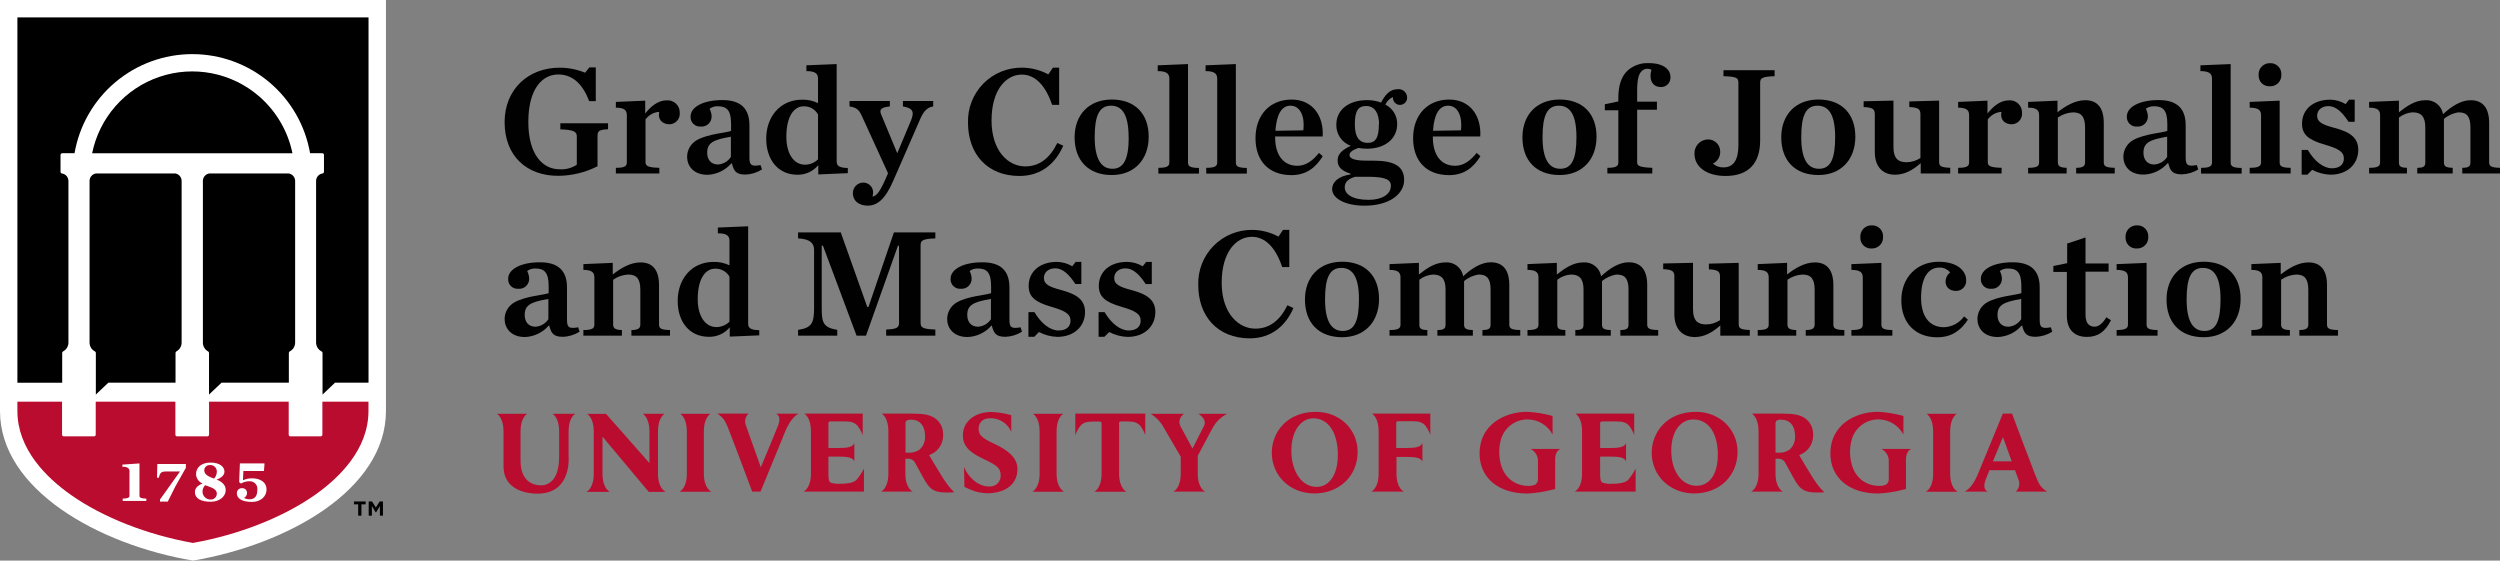 <?xml version="1.0" encoding="UTF-8"?> <svg xmlns="http://www.w3.org/2000/svg" width="165" height="37" viewBox="0 0 165 37" fill="none"><rect x="0" y="0" width="165" height="37" fill="#808080" stroke="none"/><g clip-path="url(#clip0_3101_7034)"><path d="M25.473 0V27.124C25.473 32.299 19.002 35.938 12.736 37C6.471 35.938 0 32.297 0 27.124V0H25.473Z" fill="white"></path><path d="M17.114 6.369C16.225 5.595 15.148 5.068 13.991 4.84C12.834 4.613 11.638 4.692 10.521 5.071C9.405 5.45 8.407 6.116 7.628 7.001C6.849 7.886 6.316 8.96 6.081 10.115H19.302C19.003 8.661 18.234 7.344 17.114 6.369Z" fill="black"></path><path d="M11.575 11.449H6.331C6.219 11.467 6.116 11.523 6.04 11.607C5.964 11.691 5.918 11.798 5.911 11.911V22.611C5.911 22.731 5.944 22.849 6.007 22.952C6.069 23.055 6.159 23.138 6.266 23.193C6.284 23.203 6.299 23.217 6.31 23.235C6.32 23.252 6.326 23.273 6.326 23.293V26.04L7.152 25.256H11.585V23.291C11.585 23.27 11.591 23.25 11.601 23.232C11.612 23.215 11.627 23.2 11.645 23.191C11.749 23.134 11.836 23.05 11.896 22.948C11.957 22.846 11.988 22.73 11.987 22.611V11.934C11.985 11.818 11.943 11.706 11.868 11.617C11.793 11.529 11.689 11.47 11.575 11.449Z" fill="black"></path><path d="M19.055 11.449H13.81C13.698 11.467 13.596 11.523 13.519 11.607C13.443 11.691 13.398 11.798 13.391 11.911V22.611C13.39 22.73 13.421 22.848 13.482 22.95C13.543 23.053 13.63 23.137 13.735 23.193C13.753 23.203 13.769 23.217 13.779 23.235C13.79 23.252 13.795 23.273 13.795 23.293V26.04L14.622 25.256H19.064V23.291C19.064 23.27 19.07 23.25 19.081 23.232C19.091 23.215 19.106 23.2 19.125 23.191C19.231 23.136 19.32 23.053 19.383 22.951C19.445 22.848 19.479 22.731 19.479 22.611V11.934C19.477 11.816 19.433 11.703 19.355 11.614C19.278 11.525 19.171 11.467 19.055 11.449Z" fill="black"></path><path d="M4.68 32.664C6.782 34.143 9.707 35.294 12.733 35.834C15.758 35.294 18.685 34.143 20.787 32.664C22.398 31.53 24.319 29.649 24.319 27.124V26.51H21.277V28.688C21.277 28.718 21.265 28.746 21.244 28.767C21.223 28.788 21.194 28.8 21.164 28.8H19.167C19.152 28.8 19.137 28.797 19.123 28.792C19.11 28.786 19.098 28.778 19.087 28.767C19.077 28.757 19.068 28.745 19.063 28.731C19.057 28.717 19.054 28.703 19.054 28.688V26.51H13.797V28.688C13.797 28.718 13.786 28.746 13.764 28.767C13.743 28.788 13.715 28.8 13.685 28.8H11.687C11.657 28.8 11.629 28.788 11.608 28.767C11.587 28.746 11.575 28.718 11.575 28.688V26.51H6.318V28.688C6.318 28.718 6.306 28.746 6.285 28.767C6.264 28.788 6.235 28.8 6.205 28.8H4.208C4.178 28.8 4.149 28.788 4.128 28.767C4.107 28.746 4.095 28.718 4.095 28.688V26.51H1.148V27.124C1.148 29.649 3.069 31.53 4.68 32.664Z" fill="#BA0C2F"></path><path d="M4.105 23.291C4.105 23.27 4.111 23.25 4.121 23.232C4.132 23.215 4.147 23.2 4.165 23.191C4.272 23.135 4.361 23.052 4.423 22.949C4.485 22.846 4.518 22.729 4.517 22.609V11.934C4.515 11.817 4.471 11.705 4.395 11.617C4.318 11.529 4.213 11.47 4.098 11.452C4.07 11.449 4.044 11.436 4.025 11.415C4.006 11.395 3.995 11.367 3.995 11.339V10.225C3.995 10.195 4.007 10.167 4.028 10.146C4.049 10.125 4.078 10.113 4.108 10.113H4.919C5.237 8.282 6.191 6.621 7.613 5.425C9.035 4.228 10.834 3.572 12.692 3.572C14.551 3.572 16.349 4.228 17.771 5.425C19.194 6.621 20.148 8.282 20.465 10.113H21.269C21.299 10.113 21.328 10.125 21.349 10.146C21.37 10.167 21.382 10.195 21.382 10.225V11.339C21.381 11.366 21.371 11.392 21.353 11.412C21.335 11.432 21.311 11.446 21.284 11.449C21.172 11.467 21.069 11.522 20.992 11.606C20.915 11.69 20.869 11.798 20.862 11.911V22.611C20.863 22.732 20.898 22.851 20.962 22.954C21.026 23.056 21.118 23.139 21.227 23.193C21.245 23.203 21.26 23.217 21.271 23.235C21.281 23.252 21.287 23.272 21.287 23.293V26.04L22.113 25.256H24.323V1.149H1.148V25.261H4.105V23.291Z" fill="black"></path><path d="M9.205 32.719V30.586L8.079 30.664V30.811H8.107C8.235 30.795 8.366 30.828 8.471 30.903C8.501 30.937 8.523 30.977 8.536 31.02C8.549 31.063 8.552 31.109 8.546 31.153V32.719C8.546 32.864 8.401 32.897 8.099 32.909V33.061H9.657V32.909C9.35 32.899 9.205 32.867 9.205 32.719Z" fill="white"></path><path d="M10.489 31.498C10.561 31.201 10.639 31.116 10.988 31.116H11.882L11.865 31.138L10.559 32.969V33.106H11.073L11.572 32.107L12.269 30.873V30.623H10.384L10.361 31.528H10.489V31.498Z" fill="white"></path><path d="M14.282 31.657L14.314 31.645C14.639 31.523 14.814 31.345 14.814 31.12C14.814 30.836 14.527 30.529 13.9 30.529C13.315 30.529 12.938 30.831 12.938 31.3C12.944 31.429 12.986 31.554 13.059 31.661C13.131 31.768 13.232 31.852 13.35 31.905L13.375 31.92H13.348C13.026 32.047 12.863 32.237 12.863 32.484C12.863 32.886 13.245 33.116 13.91 33.116C14.472 33.116 14.896 32.784 14.896 32.342C14.896 32.047 14.709 31.825 14.327 31.663L14.282 31.657ZM13.835 30.696C13.895 30.688 13.956 30.694 14.013 30.712C14.071 30.73 14.124 30.76 14.169 30.8C14.215 30.84 14.251 30.89 14.275 30.945C14.3 31 14.312 31.06 14.312 31.12C14.313 31.207 14.297 31.293 14.265 31.373C14.233 31.453 14.185 31.526 14.124 31.588C13.8 31.468 13.48 31.338 13.48 31.036C13.481 30.99 13.491 30.945 13.509 30.903C13.528 30.861 13.554 30.824 13.587 30.792C13.62 30.761 13.659 30.736 13.701 30.719C13.744 30.703 13.789 30.695 13.835 30.696ZM13.895 32.969C13.756 32.97 13.623 32.916 13.523 32.82C13.424 32.723 13.367 32.59 13.365 32.452C13.364 32.372 13.379 32.293 13.409 32.219C13.439 32.146 13.484 32.079 13.54 32.022C13.583 32.041 13.627 32.057 13.672 32.07C14.142 32.224 14.309 32.359 14.309 32.582C14.309 32.635 14.299 32.688 14.277 32.736C14.256 32.785 14.225 32.829 14.186 32.866C14.147 32.902 14.101 32.93 14.051 32.948C14.001 32.965 13.948 32.972 13.895 32.969Z" fill="white"></path><path d="M16.642 31.57C16.441 31.565 16.242 31.605 16.058 31.688H16.036V31.665L16.063 31.086H17.422L17.459 30.586H15.833L15.784 31.817L15.906 31.915C16.07 31.815 16.258 31.762 16.45 31.763C16.526 31.757 16.602 31.768 16.672 31.796C16.743 31.823 16.806 31.867 16.857 31.923C16.909 31.979 16.947 32.045 16.968 32.118C16.99 32.191 16.994 32.267 16.982 32.342C16.982 32.749 16.807 32.954 16.465 32.954C16.344 32.953 16.225 32.923 16.118 32.867L16.101 32.852H16.121C16.175 32.822 16.22 32.778 16.252 32.725C16.284 32.672 16.302 32.611 16.303 32.549C16.306 32.506 16.3 32.463 16.285 32.422C16.271 32.381 16.247 32.344 16.217 32.313C16.187 32.282 16.151 32.257 16.11 32.241C16.07 32.225 16.027 32.218 15.983 32.22C15.937 32.216 15.891 32.222 15.847 32.238C15.804 32.254 15.764 32.278 15.731 32.31C15.698 32.343 15.671 32.381 15.654 32.424C15.637 32.467 15.629 32.513 15.631 32.559C15.631 32.914 15.996 33.126 16.61 33.126C17.284 33.126 17.591 32.704 17.591 32.312C17.584 31.763 17.097 31.57 16.642 31.57Z" fill="white"></path><path d="M23.64 33.286H23.36V33.096H24.134V33.286H23.855V34.035H23.64V33.286ZM24.332 33.096H24.557L24.806 33.493L25.056 33.096H25.276V34.035H25.073V33.401L24.824 33.813H24.794L24.544 33.401V34.035H24.334V33.096H24.332Z" fill="black"></path><path d="M33.304 8.062C33.304 5.897 34.867 4.468 36.93 4.468C37.509 4.467 38.083 4.579 38.618 4.8L38.898 4.448H39.322V6.676H38.888C38.463 5.567 37.811 4.915 36.847 4.915C35.801 4.915 34.87 5.847 34.87 8.045C34.87 10.243 35.843 11.172 36.93 11.172C37.332 11.199 37.732 11.094 38.069 10.872V8.991C38.069 8.669 37.819 8.567 36.982 8.537V8.135H40.131V8.529C39.562 8.559 39.437 8.632 39.437 8.974V10.972C38.635 11.382 37.748 11.598 36.847 11.604C34.805 11.614 33.304 10.33 33.304 8.062Z" fill="#000100"></path><path d="M40.647 11.077C41.236 11.077 41.371 10.962 41.371 10.715V7.605C41.371 7.296 41.236 7.106 40.647 7.106V6.726L42.584 6.644V7.493C42.947 7.026 43.434 6.624 43.983 6.624C44.097 6.612 44.212 6.625 44.321 6.662C44.43 6.699 44.529 6.759 44.613 6.837C44.696 6.916 44.762 7.012 44.805 7.118C44.849 7.224 44.869 7.338 44.864 7.453C44.872 7.547 44.86 7.642 44.83 7.731C44.8 7.82 44.752 7.902 44.688 7.973C44.625 8.043 44.549 8.099 44.463 8.139C44.377 8.178 44.285 8.2 44.19 8.202C43.766 8.202 43.486 7.952 43.486 7.58C43.488 7.514 43.495 7.448 43.506 7.383C43.328 7.395 43.155 7.445 42.999 7.532C42.843 7.618 42.709 7.738 42.604 7.882V10.712C42.604 10.962 42.782 11.055 43.516 11.075V11.447H40.647V11.077Z" fill="#000100"></path><path d="M45.349 10.35C45.349 10.124 45.41 9.902 45.525 9.707C45.64 9.512 45.805 9.351 46.003 9.241C46.752 8.827 47.951 8.764 48.251 8.639V8.175C48.251 7.283 47.971 7.013 47.381 7.013C47.185 7.004 46.991 7.062 46.832 7.178C46.913 7.333 46.959 7.503 46.967 7.678C46.969 7.77 46.952 7.863 46.917 7.948C46.881 8.034 46.828 8.111 46.76 8.175C46.693 8.238 46.613 8.287 46.526 8.317C46.438 8.348 46.345 8.36 46.253 8.352C46.163 8.36 46.073 8.348 45.989 8.318C45.904 8.288 45.827 8.239 45.763 8.176C45.699 8.113 45.649 8.037 45.617 7.954C45.586 7.87 45.572 7.78 45.578 7.69C45.578 7.068 46.398 6.604 47.671 6.604C48.892 6.604 49.462 7.163 49.462 8.272V10.395C49.462 10.895 49.577 11.007 50.198 10.895L50.291 11.184C49.962 11.392 49.585 11.508 49.197 11.522C48.565 11.522 48.43 11.272 48.306 10.787H48.263C48.068 11.011 47.83 11.192 47.563 11.321C47.296 11.45 47.006 11.523 46.71 11.537C45.753 11.542 45.349 10.932 45.349 10.35ZM48.238 10.35V9.024C47.037 9.221 46.675 9.449 46.675 10.081C46.675 10.535 46.924 10.857 47.389 10.857C47.559 10.845 47.724 10.794 47.872 10.708C48.019 10.622 48.144 10.503 48.238 10.36V10.35Z" fill="#000100"></path><path d="M50.57 9.149C50.57 7.75 51.452 6.579 52.943 6.579C53.305 6.569 53.664 6.647 53.989 6.806V5.193C53.989 4.883 53.844 4.693 53.222 4.693V4.311L55.22 4.229V10.652C55.22 10.932 55.365 11.077 55.955 11.087V11.429L54.007 11.512V10.9C53.839 11.102 53.628 11.264 53.389 11.373C53.151 11.482 52.891 11.537 52.628 11.532C51.334 11.532 50.57 10.518 50.57 9.149ZM53.989 10.515V7.555C53.897 7.388 53.76 7.249 53.594 7.154C53.428 7.059 53.239 7.011 53.048 7.016C52.396 7.016 51.899 7.678 51.899 9.036C51.899 10.123 52.376 10.87 53.133 10.87C53.452 10.868 53.759 10.742 53.987 10.518L53.989 10.515Z" fill="#000100"></path><path d="M56.889 7.668C56.691 7.233 56.536 7.098 56.069 7.026V6.664H58.731V7.026C58.142 7.078 58.027 7.243 58.152 7.543L59.218 10.113L60.11 7.99C60.36 7.401 60.275 7.131 59.593 7.026V6.664H61.591V7.026C61.269 7.068 60.989 7.276 60.762 7.793L58.971 11.894C58.412 13.2 57.872 13.572 57.263 13.572C56.654 13.572 56.289 13.22 56.289 12.765C56.286 12.673 56.301 12.581 56.334 12.495C56.367 12.409 56.416 12.33 56.48 12.264C56.544 12.197 56.62 12.144 56.705 12.107C56.79 12.071 56.881 12.052 56.973 12.051C57.061 12.05 57.148 12.068 57.229 12.101C57.31 12.135 57.383 12.185 57.444 12.248C57.505 12.312 57.553 12.386 57.584 12.468C57.615 12.55 57.629 12.638 57.625 12.726C57.623 12.81 57.609 12.895 57.583 12.975C57.872 12.933 58.1 12.633 58.567 11.537L58.609 11.432L56.889 7.668Z" fill="#000100"></path><path d="M63.888 8.102C63.873 7.625 63.956 7.15 64.13 6.705C64.304 6.261 64.566 5.856 64.901 5.516C65.237 5.176 65.637 4.908 66.079 4.727C66.521 4.547 66.995 4.458 67.472 4.466C68.072 4.472 68.662 4.625 69.19 4.91L69.49 4.466H69.904V6.921H69.438C69.023 5.672 68.339 4.923 67.44 4.923C66.383 4.923 65.442 5.949 65.442 7.948C65.442 9.998 66.571 10.982 67.659 10.982C68.623 10.982 69.295 10.423 69.782 9.439L70.174 9.616C69.697 10.725 68.766 11.614 67.285 11.614C65.142 11.614 63.888 10.143 63.888 8.102Z" fill="#000100"></path><path d="M70.924 9.066C70.924 7.568 71.878 6.569 73.379 6.569C74.922 6.569 75.814 7.523 75.814 9.024C75.814 10.525 74.872 11.552 73.379 11.552C71.823 11.552 70.924 10.58 70.924 9.066ZM74.487 9.046C74.487 7.618 74.093 6.976 73.326 6.976C72.56 6.976 72.25 7.618 72.25 9.046C72.25 10.475 72.672 11.139 73.421 11.139C74.17 11.139 74.495 10.49 74.495 9.046H74.487Z" fill="#000100"></path><path d="M76.453 11.077C77.042 11.077 77.177 10.962 77.177 10.715V5.193C77.177 4.883 77.022 4.693 76.41 4.693V4.311L78.408 4.229V10.722C78.408 10.972 78.533 11.075 79.132 11.085V11.457H76.453V11.077Z" fill="#000100"></path><path d="M79.612 11.077C80.201 11.077 80.336 10.962 80.336 10.715V5.193C80.336 4.883 80.181 4.693 79.569 4.693V4.311L81.567 4.229V10.722C81.567 10.972 81.692 11.075 82.291 11.085V11.457H79.612V11.077Z" fill="#000100"></path><path d="M82.863 9.119C82.863 7.585 83.817 6.571 85.246 6.571C86.674 6.571 87.378 7.71 87.296 9.006H84.159V9.066C84.159 10.175 84.659 10.942 85.63 10.942C86.18 10.942 86.644 10.61 87.049 10.093L87.299 10.31C86.864 11.015 86.262 11.559 85.228 11.559C83.715 11.552 82.863 10.6 82.863 9.119ZM84.179 8.632L86.022 8.602C86.127 7.71 85.835 6.976 85.173 6.976C84.604 6.973 84.252 7.523 84.179 8.632Z" fill="#000100"></path><path d="M91.152 6.766C91.402 6.299 91.702 5.887 92.239 5.887C92.317 5.877 92.397 5.883 92.473 5.906C92.549 5.929 92.619 5.968 92.678 6.02C92.738 6.072 92.786 6.136 92.819 6.207C92.852 6.279 92.87 6.357 92.871 6.437C92.873 6.5 92.862 6.564 92.839 6.623C92.816 6.682 92.781 6.736 92.736 6.782C92.691 6.827 92.638 6.863 92.579 6.888C92.52 6.912 92.457 6.924 92.394 6.924C92.329 6.923 92.264 6.909 92.205 6.882C92.146 6.855 92.093 6.815 92.05 6.767C92.007 6.718 91.975 6.661 91.955 6.599C91.936 6.537 91.929 6.471 91.937 6.407C91.711 6.501 91.532 6.681 91.437 6.906C91.675 7.025 91.874 7.209 92.011 7.436C92.148 7.663 92.219 7.924 92.214 8.19C92.214 9.189 91.375 9.816 90.216 9.816C90.025 9.814 89.835 9.797 89.647 9.763C89.262 9.908 89.067 10.043 89.067 10.23C89.067 10.418 89.274 10.603 90.186 10.603H90.653C92.041 10.603 92.673 10.985 92.673 11.886C92.673 12.788 91.719 13.575 90.064 13.575C88.78 13.575 87.921 13.098 87.921 12.476C87.921 12.021 88.335 11.627 89.132 11.512V11.459C88.49 11.262 88.283 10.982 88.283 10.578C88.283 10.173 88.573 9.893 89.152 9.623C88.866 9.521 88.619 9.331 88.448 9.079C88.276 8.828 88.189 8.529 88.198 8.225C88.198 7.226 89.047 6.609 90.218 6.609C90.537 6.606 90.853 6.659 91.152 6.766ZM91.804 12.289C91.804 11.894 91.534 11.667 90.306 11.667H89.447C89.012 11.791 88.752 11.999 88.752 12.361C88.752 12.816 89.252 13.19 90.338 13.19C91.212 13.19 91.794 12.816 91.794 12.289H91.804ZM91.018 8.207C91.018 7.441 90.708 6.996 90.168 6.996C89.629 6.996 89.419 7.338 89.419 8.207C89.419 9.077 89.741 9.429 90.268 9.429C90.795 9.429 91.005 9.087 91.005 8.207H91.018Z" fill="#000100"></path><path d="M93.265 9.119C93.265 7.585 94.219 6.571 95.647 6.571C97.076 6.571 97.78 7.71 97.697 9.006H94.568V9.066C94.568 10.175 95.068 10.942 96.039 10.942C96.589 10.942 97.053 10.61 97.458 10.093L97.707 10.31C97.273 11.015 96.671 11.559 95.637 11.559C94.114 11.552 93.265 10.6 93.265 9.119ZM94.581 8.632L96.424 8.602C96.529 7.71 96.237 6.976 95.575 6.976C95.003 6.973 94.648 7.523 94.578 8.632H94.581Z" fill="#000100"></path><path d="M100.481 9.066C100.481 7.568 101.435 6.569 102.936 6.569C104.48 6.569 105.371 7.523 105.371 9.024C105.371 10.525 104.43 11.552 102.936 11.552C101.373 11.552 100.481 10.58 100.481 9.066ZM104.045 9.046C104.045 7.618 103.651 6.976 102.884 6.976C102.117 6.976 101.808 7.618 101.808 9.046C101.808 10.475 102.212 11.139 102.979 11.139C103.745 11.139 104.045 10.49 104.045 9.046Z" fill="#000100"></path><path d="M106.086 11.077C106.676 11.077 106.81 10.962 106.81 10.715V7.276H105.919V6.881L106.81 6.694V6.466C106.81 5.647 107.008 5.078 107.38 4.696C107.573 4.513 107.801 4.373 108.051 4.282C108.3 4.191 108.566 4.151 108.831 4.166C109.795 4.166 110.249 4.591 110.249 5.068C110.258 5.156 110.248 5.245 110.219 5.328C110.19 5.412 110.144 5.489 110.083 5.553C110.022 5.617 109.948 5.667 109.866 5.701C109.784 5.734 109.696 5.749 109.607 5.745C109.245 5.745 108.933 5.517 108.933 4.995C108.939 4.862 108.96 4.73 108.996 4.601C108.918 4.563 108.833 4.542 108.746 4.538C108.671 4.535 108.595 4.548 108.526 4.577C108.456 4.605 108.393 4.648 108.341 4.703C108.154 4.89 108.052 5.253 108.052 5.997V6.711H109.358V7.243H108.052V10.713C108.052 10.962 108.249 11.045 109.051 11.075V11.447H106.086V11.077Z" fill="#000100"></path><path d="M111.835 10.143C111.83 10.022 111.85 9.902 111.893 9.789C111.935 9.676 112 9.573 112.083 9.485C112.166 9.397 112.266 9.327 112.376 9.278C112.486 9.23 112.605 9.203 112.726 9.201C112.831 9.2 112.935 9.219 113.033 9.258C113.13 9.296 113.219 9.354 113.294 9.428C113.369 9.501 113.429 9.589 113.47 9.685C113.511 9.782 113.532 9.886 113.533 9.99C113.541 10.157 113.5 10.322 113.415 10.465C113.33 10.609 113.205 10.724 113.056 10.797C113.248 10.97 113.502 11.06 113.76 11.047C114.454 11.047 114.734 10.488 114.734 9.576V5.472C114.734 5.15 114.652 5.058 113.75 5.028V4.633H117.124V5.028C116.295 5.058 116.17 5.153 116.17 5.472V9.264C116.17 10.762 115.421 11.614 113.88 11.614C112.684 11.614 111.835 11.044 111.835 10.143Z" fill="#000100"></path><path d="M117.563 9.066C117.563 7.568 118.517 6.569 120.018 6.569C121.562 6.569 122.453 7.523 122.453 9.024C122.453 10.525 121.512 11.552 120.018 11.552C118.453 11.552 117.563 10.58 117.563 9.066ZM121.12 9.046C121.12 7.618 120.725 6.976 119.958 6.976C119.192 6.976 118.882 7.618 118.882 9.046C118.882 10.475 119.287 11.139 120.053 11.139C120.82 11.139 121.12 10.49 121.12 9.046Z" fill="#000100"></path><path d="M123.737 10.03V7.533C123.737 7.211 123.602 7.088 123 7.066V6.684L124.968 6.641V9.708C124.968 10.422 125.248 10.707 125.827 10.707C126.155 10.706 126.475 10.609 126.748 10.428V7.523C126.748 7.201 126.584 7.088 126.014 7.066V6.694L127.982 6.641V10.692C127.982 10.972 128.127 11.054 128.716 11.074V11.447H126.768V10.765C126.281 11.199 125.732 11.531 125.07 11.531C124.244 11.531 123.737 10.989 123.737 10.03Z" fill="#000100"></path><path d="M129.236 11.077C129.826 11.077 129.961 10.962 129.961 10.715V7.605C129.961 7.296 129.826 7.106 129.236 7.106V6.726L131.174 6.644V7.493C131.536 7.026 132.023 6.624 132.573 6.624C132.687 6.612 132.802 6.625 132.911 6.662C133.019 6.699 133.119 6.759 133.202 6.837C133.286 6.916 133.352 7.012 133.395 7.118C133.439 7.224 133.459 7.338 133.454 7.453C133.462 7.547 133.45 7.642 133.42 7.731C133.39 7.82 133.341 7.902 133.278 7.973C133.215 8.043 133.138 8.099 133.053 8.139C132.967 8.178 132.874 8.2 132.78 8.202C132.355 8.202 132.076 7.952 132.076 7.58C132.078 7.514 132.084 7.448 132.096 7.383C131.918 7.395 131.745 7.445 131.589 7.532C131.433 7.618 131.298 7.738 131.194 7.882V10.712C131.194 10.962 131.372 11.055 132.106 11.075V11.447H129.236V11.077Z" fill="#000100"></path><path d="M133.856 11.077C134.446 11.077 134.581 10.962 134.581 10.715V7.605C134.581 7.296 134.446 7.106 133.856 7.106V6.726L135.794 6.644V7.411C136.324 6.996 136.956 6.614 137.627 6.614C138.447 6.614 138.849 7.143 138.849 8.112V10.712C138.849 10.962 138.973 11.065 139.573 11.075V11.447H137.026V11.077C137.47 11.077 137.615 10.962 137.615 10.715V8.415C137.615 7.7 137.365 7.416 136.818 7.416C136.459 7.432 136.113 7.551 135.819 7.758V10.712C135.819 10.962 135.964 11.065 136.399 11.075V11.447H133.856V11.077Z" fill="#000100"></path><path d="M140.142 10.35C140.142 10.124 140.203 9.902 140.318 9.707C140.433 9.512 140.598 9.351 140.796 9.241C141.545 8.827 142.744 8.764 143.043 8.639V8.175C143.043 7.283 142.764 7.013 142.174 7.013C141.978 7.004 141.784 7.062 141.625 7.178C141.706 7.333 141.752 7.503 141.76 7.678C141.762 7.77 141.745 7.863 141.71 7.948C141.674 8.034 141.621 8.111 141.553 8.175C141.486 8.238 141.406 8.287 141.318 8.317C141.231 8.348 141.138 8.36 141.046 8.352C140.956 8.36 140.866 8.348 140.782 8.318C140.697 8.288 140.62 8.239 140.556 8.176C140.492 8.113 140.442 8.037 140.411 7.954C140.379 7.87 140.365 7.78 140.371 7.69C140.371 7.068 141.19 6.604 142.464 6.604C143.685 6.604 144.255 7.163 144.255 8.272V10.395C144.255 10.895 144.37 11.007 144.991 10.895L145.084 11.184C144.756 11.385 144.382 11.496 143.997 11.507C143.366 11.507 143.231 11.257 143.106 10.772H143.063C142.869 10.996 142.631 11.177 142.364 11.306C142.097 11.435 141.806 11.508 141.51 11.522C140.546 11.542 140.142 10.932 140.142 10.35ZM143.031 10.35V9.024C141.83 9.221 141.468 9.449 141.468 10.081C141.468 10.535 141.717 10.857 142.182 10.857C142.352 10.845 142.517 10.794 142.665 10.708C142.812 10.622 142.937 10.503 143.031 10.36V10.35Z" fill="#000100"></path><path d="M145.269 11.077C145.858 11.077 145.993 10.962 145.993 10.715V5.193C145.993 4.883 145.838 4.693 145.227 4.693V4.311L147.224 4.229V10.722C147.224 10.972 147.349 11.075 147.949 11.085V11.457H145.269V11.077Z" fill="#000100"></path><path d="M148.48 11.077C149.07 11.077 149.23 10.962 149.23 10.715V7.605C149.23 7.296 149.085 7.106 148.48 7.106V6.726L150.458 6.644V10.715C150.458 10.965 150.583 11.067 151.183 11.077V11.449H148.48V11.077ZM149.07 4.955C149.062 4.853 149.076 4.751 149.11 4.654C149.145 4.558 149.199 4.47 149.27 4.395C149.34 4.321 149.426 4.263 149.52 4.224C149.615 4.185 149.717 4.166 149.819 4.169C149.919 4.163 150.019 4.179 150.112 4.215C150.205 4.25 150.29 4.305 150.361 4.376C150.431 4.447 150.486 4.531 150.522 4.625C150.558 4.718 150.574 4.818 150.568 4.918C150.576 5.019 150.562 5.121 150.527 5.217C150.492 5.313 150.438 5.4 150.367 5.474C150.296 5.547 150.211 5.604 150.117 5.643C150.022 5.681 149.921 5.698 149.819 5.695C149.72 5.702 149.62 5.688 149.526 5.653C149.433 5.619 149.348 5.565 149.277 5.495C149.206 5.425 149.151 5.341 149.115 5.247C149.079 5.154 149.064 5.055 149.07 4.955Z" fill="#000100"></path><path d="M151.919 9.896H152.314C152.768 10.662 153.36 11.107 153.91 11.107C154.459 11.107 154.696 10.817 154.696 10.465C154.696 10.021 154.354 9.813 153.433 9.544C152.356 9.234 151.934 8.882 151.934 8.165C151.934 7.211 152.683 6.579 153.797 6.579C154.155 6.585 154.504 6.685 154.811 6.869L155.038 6.579H155.41V8.04H155.006C154.601 7.418 154.177 7.003 153.68 7.003C153.245 7.003 152.931 7.253 152.931 7.645C152.931 8.07 153.315 8.235 154.049 8.432C155.116 8.712 155.645 9.094 155.645 9.893C155.645 10.815 154.941 11.529 153.812 11.529C153.389 11.515 152.975 11.405 152.601 11.207L152.291 11.529H151.909V9.896H151.919Z" fill="#000100"></path><path d="M159.54 11.077C159.985 11.077 160.07 10.962 160.07 10.715V8.415C160.07 7.7 159.8 7.415 159.251 7.415C158.915 7.431 158.593 7.552 158.329 7.76V10.712C158.329 10.962 158.412 11.065 158.859 11.075V11.447H156.361V11.077C156.951 11.077 157.086 10.962 157.086 10.715V7.605C157.086 7.296 156.951 7.106 156.361 7.106V6.726L158.329 6.644V7.41C158.859 6.996 159.406 6.614 160.077 6.614C160.351 6.595 160.622 6.679 160.837 6.849C161.052 7.02 161.195 7.264 161.239 7.535C161.778 7.036 162.41 6.614 163.062 6.614C163.881 6.614 164.283 7.143 164.283 8.112V10.712C164.283 10.962 164.408 11.065 165.007 11.075V11.447H162.51V11.077C162.954 11.077 163.049 10.962 163.049 10.715V8.415C163.049 7.7 162.822 7.415 162.272 7.415C161.912 7.462 161.574 7.613 161.299 7.85C161.299 7.985 161.299 8.057 161.299 8.13V10.712C161.299 10.962 161.403 11.065 161.878 11.075V11.447H159.538V11.077H159.54Z" fill="#000100"></path><path d="M33.304 21.058C33.305 20.831 33.367 20.608 33.483 20.413C33.599 20.218 33.764 20.058 33.963 19.948C34.712 19.534 35.911 19.471 36.211 19.347V18.882C36.211 17.99 35.931 17.721 35.342 17.721C35.145 17.712 34.951 17.77 34.792 17.886C34.873 18.04 34.919 18.211 34.927 18.385C34.929 18.478 34.912 18.57 34.877 18.655C34.841 18.741 34.788 18.818 34.721 18.882C34.653 18.945 34.573 18.994 34.486 19.025C34.398 19.055 34.305 19.067 34.213 19.059C34.123 19.067 34.033 19.055 33.949 19.025C33.864 18.995 33.787 18.947 33.723 18.884C33.659 18.821 33.609 18.745 33.578 18.661C33.546 18.577 33.532 18.487 33.538 18.398C33.538 17.776 34.358 17.311 35.631 17.311C36.852 17.311 37.422 17.87 37.422 18.98V21.102C37.422 21.602 37.537 21.714 38.158 21.602L38.251 21.892C37.919 22.101 37.537 22.218 37.145 22.229C36.513 22.229 36.378 21.979 36.253 21.495H36.211C36.016 21.718 35.778 21.9 35.511 22.028C35.244 22.157 34.953 22.23 34.657 22.244C33.713 22.249 33.304 21.637 33.304 21.058ZM36.193 21.058V19.731C34.992 19.929 34.63 20.156 34.63 20.788C34.63 21.245 34.88 21.564 35.344 21.564C35.514 21.553 35.679 21.502 35.827 21.415C35.974 21.329 36.099 21.21 36.193 21.067V21.058Z" fill="#000100"></path><path d="M38.504 21.782C39.093 21.782 39.228 21.667 39.228 21.42V18.313C39.228 18.003 39.093 17.813 38.504 17.813V17.431L40.442 17.349V18.115C40.971 17.701 41.603 17.319 42.275 17.319C43.094 17.319 43.496 17.848 43.496 18.817V21.42C43.496 21.669 43.621 21.772 44.22 21.782V22.154H41.673V21.782C42.117 21.782 42.262 21.667 42.262 21.42V19.119C42.262 18.405 42.013 18.12 41.466 18.12C41.107 18.137 40.76 18.256 40.467 18.462V21.42C40.467 21.669 40.612 21.772 41.046 21.782V22.154H38.504V21.782Z" fill="#000100"></path><path d="M44.727 19.856C44.727 18.457 45.608 17.286 47.099 17.286C47.461 17.276 47.82 17.354 48.145 17.513V15.897C48.145 15.588 48.001 15.398 47.379 15.398V15.018L49.377 14.936V21.357C49.377 21.637 49.521 21.782 50.111 21.792V22.134L48.163 22.216V21.605C47.995 21.805 47.785 21.965 47.547 22.073C47.309 22.181 47.05 22.234 46.789 22.229C45.493 22.229 44.727 21.23 44.727 19.856ZM48.145 21.23V18.26C48.051 18.094 47.913 17.957 47.746 17.864C47.579 17.771 47.39 17.726 47.199 17.733C46.547 17.733 46.05 18.395 46.05 19.754C46.05 20.84 46.527 21.587 47.284 21.587C47.607 21.586 47.917 21.458 48.145 21.23Z" fill="#000100"></path><path d="M52.673 21.772C53.594 21.637 53.729 21.305 53.729 20.321V16.484C53.729 16.102 53.522 15.77 52.673 15.735V15.338H55.49L57.238 20.258H57.32L58.998 15.338H61.733V15.735C60.914 15.765 60.759 15.86 60.759 16.18V21.305C60.759 21.627 60.914 21.719 61.733 21.749V22.154H58.487V21.749C59.148 21.719 59.336 21.647 59.336 21.305V16.22H59.263L57.156 22.154H56.534L54.316 16.22H54.234V20.321C54.234 21.295 54.326 21.614 55.26 21.772V22.154H52.673V21.772Z" fill="#000100"></path><path d="M62.513 21.058C62.513 20.831 62.574 20.61 62.688 20.415C62.803 20.22 62.967 20.059 63.164 19.948C63.914 19.534 65.112 19.471 65.412 19.347V18.882C65.412 17.99 65.132 17.721 64.543 17.721C64.347 17.712 64.153 17.77 63.994 17.886C64.075 18.04 64.121 18.211 64.129 18.385C64.131 18.478 64.114 18.57 64.078 18.655C64.043 18.741 63.989 18.818 63.922 18.882C63.855 18.945 63.775 18.994 63.687 19.025C63.599 19.055 63.507 19.067 63.414 19.059C63.325 19.067 63.235 19.055 63.15 19.025C63.066 18.995 62.989 18.947 62.925 18.884C62.861 18.821 62.811 18.745 62.779 18.661C62.747 18.577 62.734 18.487 62.74 18.398C62.74 17.776 63.559 17.311 64.833 17.311C66.054 17.311 66.623 17.87 66.623 18.98V21.102C66.623 21.602 66.738 21.714 67.36 21.602L67.452 21.892C67.123 22.1 66.743 22.216 66.354 22.229C65.722 22.229 65.587 21.979 65.462 21.495H65.43C65.235 21.718 64.997 21.9 64.73 22.028C64.463 22.157 64.172 22.23 63.876 22.244C62.915 22.249 62.513 21.637 62.513 21.058ZM65.402 21.058V19.731C64.201 19.929 63.839 20.156 63.839 20.788C63.839 21.245 64.088 21.564 64.553 21.564C64.723 21.553 64.888 21.502 65.036 21.415C65.183 21.329 65.308 21.21 65.402 21.067V21.058Z" fill="#000100"></path><path d="M67.877 20.601H68.272C68.726 21.367 69.318 21.812 69.867 21.812C70.417 21.812 70.654 21.522 70.654 21.17C70.654 20.725 70.312 20.518 69.39 20.248C68.314 19.939 67.892 19.587 67.892 18.87C67.892 17.916 68.641 17.284 69.755 17.284C70.112 17.29 70.462 17.39 70.769 17.573L70.996 17.284H71.368V18.745H70.974C70.569 18.123 70.144 17.708 69.648 17.708C69.213 17.708 68.898 17.958 68.898 18.35C68.898 18.775 69.283 18.94 70.017 19.137C71.084 19.417 71.613 19.799 71.613 20.598C71.613 21.52 70.909 22.234 69.78 22.234C69.357 22.22 68.943 22.109 68.569 21.912L68.261 22.229H67.877V20.601Z" fill="#000100"></path><path d="M72.507 20.601H72.901C73.356 21.367 73.948 21.812 74.497 21.812C75.047 21.812 75.284 21.522 75.284 21.17C75.284 20.725 74.942 20.518 74.02 20.248C72.944 19.939 72.522 19.587 72.522 18.87C72.522 17.916 73.271 17.284 74.385 17.284C74.749 17.288 75.106 17.388 75.419 17.576L75.646 17.286H76.018V18.747H75.614C75.209 18.125 74.784 17.711 74.287 17.711C73.853 17.711 73.538 17.961 73.538 18.353C73.538 18.777 73.923 18.942 74.657 19.139C75.723 19.419 76.253 19.801 76.253 20.601C76.253 21.522 75.549 22.236 74.42 22.236C73.997 22.222 73.583 22.112 73.209 21.914L72.889 22.229H72.507V20.601Z" fill="#000100"></path><path d="M79.085 18.81C79.07 18.333 79.152 17.859 79.325 17.415C79.499 16.971 79.761 16.567 80.095 16.227C80.429 15.887 80.829 15.618 81.27 15.437C81.711 15.256 82.184 15.166 82.661 15.173C83.261 15.18 83.851 15.332 84.379 15.618L84.679 15.173H85.093V17.628H84.626C84.212 16.38 83.528 15.63 82.628 15.63C81.572 15.63 80.631 16.657 80.631 18.655C80.631 20.706 81.759 21.69 82.848 21.69C83.812 21.69 84.484 21.13 84.971 20.146L85.365 20.333C84.888 21.442 83.957 22.331 82.476 22.331C80.336 22.322 79.085 20.85 79.085 18.81Z" fill="#000100"></path><path d="M86.127 19.771C86.127 18.273 87.081 17.274 88.582 17.274C90.125 17.274 91.017 18.228 91.017 19.729C91.017 21.23 90.075 22.256 88.582 22.256C87.019 22.259 86.127 21.285 86.127 19.771ZM89.691 19.751C89.691 18.323 89.296 17.681 88.529 17.681C87.763 17.681 87.453 18.323 87.453 19.751C87.453 21.18 87.858 21.844 88.624 21.844C89.391 21.844 89.691 21.192 89.691 19.751Z" fill="#000100"></path><path d="M94.878 21.782C95.323 21.782 95.407 21.667 95.407 21.42V19.119C95.407 18.405 95.138 18.12 94.588 18.12C94.257 18.137 93.938 18.257 93.677 18.462V21.42C93.677 21.669 93.759 21.772 94.206 21.782V22.154H91.709V21.782C92.298 21.782 92.433 21.667 92.433 21.42V18.313C92.433 18.003 92.298 17.813 91.709 17.813V17.431L93.647 17.349V18.115C94.176 17.701 94.723 17.319 95.395 17.319C95.67 17.296 95.943 17.377 96.16 17.547C96.377 17.716 96.523 17.961 96.569 18.233C97.108 17.733 97.74 17.311 98.392 17.311C99.211 17.311 99.613 17.84 99.613 18.81V21.42C99.613 21.669 99.738 21.772 100.337 21.782V22.154H97.84V21.782C98.284 21.782 98.379 21.667 98.379 21.42V19.119C98.379 18.405 98.152 18.12 97.603 18.12C97.243 18.167 96.904 18.318 96.629 18.555C96.629 18.69 96.629 18.762 96.629 18.835V21.42C96.629 21.669 96.734 21.772 97.208 21.782V22.154H94.868V21.782H94.878Z" fill="#000100"></path><path d="M103.984 21.782C104.428 21.782 104.513 21.667 104.513 21.42V19.119C104.513 18.405 104.243 18.12 103.694 18.12C103.362 18.137 103.043 18.257 102.782 18.462V21.42C102.782 21.669 102.865 21.772 103.312 21.782V22.154H100.814V21.782C101.404 21.782 101.539 21.667 101.539 21.42V18.313C101.539 18.003 101.404 17.813 100.814 17.813V17.431L102.752 17.349V18.115C103.282 17.701 103.829 17.319 104.5 17.319C104.775 17.297 105.047 17.378 105.264 17.548C105.481 17.717 105.626 17.961 105.672 18.233C106.211 17.733 106.843 17.311 107.495 17.311C108.314 17.311 108.716 17.84 108.716 18.81V21.42C108.716 21.669 108.841 21.772 109.44 21.782V22.154H106.943V21.782C107.387 21.782 107.482 21.667 107.482 21.42V19.119C107.482 18.405 107.255 18.12 106.706 18.12C106.346 18.167 106.007 18.318 105.732 18.555C105.732 18.69 105.732 18.762 105.732 18.835V21.42C105.732 21.669 105.837 21.772 106.311 21.782V22.154H103.971V21.782H103.984Z" fill="#000100"></path><path d="M110.508 20.73V18.233C110.508 17.911 110.373 17.788 109.771 17.766V17.389L111.739 17.346V20.413C111.739 21.128 112.019 21.412 112.598 21.412C112.926 21.411 113.247 21.314 113.52 21.133V18.233C113.52 17.911 113.355 17.798 112.786 17.776V17.401L114.754 17.349V21.397C114.754 21.677 114.898 21.759 115.488 21.779V22.154H113.54V21.48C113.053 21.914 112.504 22.247 111.842 22.247C111.018 22.229 110.508 21.7 110.508 20.73Z" fill="#000100"></path><path d="M116.01 21.782C116.599 21.782 116.734 21.667 116.734 21.42V18.313C116.734 18.003 116.599 17.813 116.01 17.813V17.431L117.948 17.349V18.115C118.477 17.701 119.109 17.319 119.781 17.319C120.6 17.319 121.002 17.848 121.002 18.817V21.42C121.002 21.669 121.127 21.772 121.726 21.782V22.154H119.179V21.782C119.623 21.782 119.768 21.667 119.768 21.42V19.119C119.768 18.405 119.518 18.12 118.972 18.12C118.613 18.137 118.266 18.256 117.973 18.462V21.42C117.973 21.669 118.117 21.772 118.552 21.782V22.154H116.01V21.782Z" fill="#000100"></path><path d="M122.193 21.782C122.783 21.782 122.943 21.667 122.943 21.42V18.313C122.943 18.003 122.798 17.813 122.193 17.813V17.431L124.171 17.349V21.42C124.171 21.669 124.296 21.772 124.895 21.782V22.154H122.193V21.782ZM122.783 15.66C122.775 15.558 122.789 15.455 122.823 15.359C122.858 15.262 122.912 15.174 122.982 15.1C123.053 15.026 123.139 14.967 123.233 14.928C123.328 14.889 123.43 14.871 123.532 14.873C123.632 14.868 123.732 14.884 123.825 14.919C123.918 14.955 124.003 15.01 124.074 15.081C124.144 15.152 124.199 15.236 124.235 15.33C124.271 15.423 124.287 15.523 124.281 15.623C124.289 15.724 124.275 15.826 124.24 15.922C124.205 16.018 124.151 16.105 124.08 16.178C124.009 16.252 123.924 16.309 123.83 16.347C123.735 16.386 123.634 16.403 123.532 16.399C123.433 16.407 123.333 16.393 123.239 16.358C123.146 16.324 123.061 16.27 122.99 16.2C122.919 16.13 122.864 16.045 122.828 15.952C122.792 15.859 122.777 15.76 122.783 15.66Z" fill="#000100"></path><path d="M125.487 19.824C125.487 18.28 126.544 17.276 127.952 17.276C129.258 17.276 129.765 17.938 129.765 18.468C129.775 18.56 129.766 18.653 129.738 18.741C129.71 18.83 129.663 18.911 129.601 18.98C129.54 19.049 129.464 19.105 129.38 19.143C129.295 19.181 129.204 19.201 129.111 19.202C128.644 19.202 128.407 18.932 128.407 18.57C128.409 18.456 128.437 18.343 128.489 18.242C128.54 18.14 128.615 18.052 128.706 17.983C128.622 17.876 128.513 17.791 128.388 17.735C128.264 17.679 128.128 17.654 127.992 17.661C127.278 17.661 126.791 18.303 126.791 19.659C126.791 20.808 127.29 21.597 128.304 21.597C128.565 21.587 128.82 21.518 129.05 21.394C129.28 21.27 129.479 21.095 129.63 20.883L129.88 21.1C129.423 21.794 128.824 22.261 127.85 22.261C126.386 22.259 125.487 21.285 125.487 19.824Z" fill="#000100"></path><path d="M130.51 21.058C130.51 20.831 130.571 20.61 130.685 20.415C130.8 20.22 130.964 20.059 131.162 19.948C131.911 19.534 133.109 19.471 133.409 19.347V18.882C133.409 17.99 133.129 17.721 132.54 17.721C132.344 17.712 132.15 17.77 131.991 17.886C132.072 18.04 132.118 18.211 132.126 18.385C132.128 18.478 132.111 18.57 132.075 18.655C132.04 18.741 131.986 18.818 131.919 18.882C131.852 18.945 131.772 18.994 131.684 19.025C131.597 19.055 131.504 19.067 131.411 19.059C131.322 19.067 131.232 19.055 131.147 19.025C131.063 18.995 130.986 18.947 130.922 18.884C130.858 18.821 130.808 18.745 130.776 18.661C130.744 18.577 130.731 18.487 130.737 18.398C130.737 17.776 131.556 17.311 132.83 17.311C134.051 17.311 134.62 17.87 134.62 18.98V21.102C134.62 21.602 134.735 21.714 135.357 21.602L135.449 21.892C135.121 22.099 134.744 22.215 134.356 22.229C133.724 22.229 133.589 21.979 133.464 21.495H133.422C133.227 21.718 132.989 21.9 132.722 22.028C132.455 22.157 132.164 22.23 131.868 22.244C130.914 22.249 130.51 21.637 130.51 21.058ZM133.399 21.058V19.731C132.198 19.929 131.836 20.156 131.836 20.788C131.836 21.245 132.086 21.564 132.55 21.564C132.72 21.553 132.885 21.502 133.033 21.415C133.18 21.329 133.305 21.21 133.399 21.067V21.058Z" fill="#000100"></path><path d="M136.413 20.84V17.948H135.521V17.556L136.433 17.369V16.075L137.644 15.67V17.389H139.168V17.928H137.644V20.775C137.644 21.292 137.851 21.562 138.246 21.562C138.536 21.562 138.795 21.312 139.023 20.94L139.322 21.137C138.96 21.872 138.483 22.236 137.737 22.236C136.99 22.236 136.413 21.834 136.413 20.84Z" fill="#000100"></path><path d="M139.697 21.782C140.287 21.782 140.446 21.667 140.446 21.42V18.313C140.446 18.003 140.302 17.813 139.697 17.813V17.431L141.675 17.349V21.42C141.675 21.669 141.8 21.772 142.399 21.782V22.154H139.697V21.782ZM140.287 15.66C140.279 15.558 140.293 15.455 140.327 15.359C140.362 15.262 140.416 15.174 140.486 15.1C140.557 15.026 140.642 14.967 140.737 14.928C140.832 14.889 140.933 14.871 141.036 14.873C141.136 14.868 141.235 14.884 141.329 14.919C141.422 14.955 141.507 15.01 141.578 15.081C141.648 15.152 141.703 15.236 141.739 15.33C141.775 15.423 141.79 15.523 141.785 15.623C141.792 15.724 141.778 15.826 141.744 15.922C141.709 16.018 141.655 16.105 141.584 16.178C141.513 16.252 141.428 16.309 141.333 16.347C141.239 16.386 141.138 16.403 141.036 16.399C140.936 16.407 140.837 16.393 140.743 16.358C140.65 16.324 140.564 16.27 140.494 16.2C140.423 16.13 140.367 16.045 140.332 15.952C140.296 15.859 140.281 15.76 140.287 15.66Z" fill="#000100"></path><path d="M142.991 19.771C142.991 18.273 143.945 17.274 145.446 17.274C146.989 17.274 147.881 18.228 147.881 19.729C147.881 21.23 146.939 22.256 145.446 22.256C143.883 22.259 142.991 21.285 142.991 19.771ZM146.555 19.751C146.555 18.323 146.16 17.681 145.394 17.681C144.627 17.681 144.317 18.323 144.317 19.751C144.317 21.18 144.722 21.844 145.489 21.844C146.255 21.844 146.555 21.192 146.555 19.751Z" fill="#000100"></path><path d="M148.59 21.782C149.179 21.782 149.314 21.667 149.314 21.42V18.313C149.314 18.003 149.179 17.813 148.59 17.813V17.431L150.528 17.349V18.115C151.057 17.701 151.689 17.319 152.361 17.319C153.18 17.319 153.582 17.848 153.582 18.817V21.42C153.582 21.669 153.707 21.772 154.306 21.782V22.154H151.759V21.782C152.203 21.782 152.348 21.667 152.348 21.42V19.119C152.348 18.405 152.099 18.12 151.552 18.12C151.193 18.137 150.846 18.256 150.553 18.462V21.42C150.553 21.669 150.698 21.772 151.132 21.782V22.154H148.59V21.782Z" fill="#000100"></path><path d="M111.922 27.182C110.012 27.182 109.013 28.536 109.013 29.874C109.013 31.408 110.219 32.567 111.822 32.567C113.478 32.567 114.679 31.408 114.679 29.819C114.672 28.313 113.488 27.182 111.922 27.182ZM113.373 30.029C113.373 31.308 112.821 32.06 111.97 32.06C111.006 32.06 110.304 31.126 110.304 29.737C110.304 28.488 110.903 27.684 111.762 27.684C112.744 27.684 113.378 28.561 113.378 30.029H113.373Z" fill="#BA0C2F"></path><path d="M86.847 27.182C84.936 27.182 83.938 28.536 83.938 29.874C83.938 31.408 85.144 32.567 86.747 32.567C88.403 32.567 89.604 31.408 89.604 29.819C89.599 28.313 88.405 27.182 86.847 27.182ZM88.298 30.029C88.298 31.308 87.746 32.135 86.894 32.135C85.93 32.135 85.229 31.136 85.229 29.737C85.229 28.488 85.828 27.609 86.687 27.609C87.668 27.609 88.3 28.561 88.3 30.029H88.298Z" fill="#BA0C2F"></path><path d="M102.64 30.314V32.277L102.435 32.322C101.901 32.464 101.352 32.547 100.8 32.572C98.887 32.572 97.65 31.533 97.65 29.927C97.65 28.043 99.281 27.179 100.797 27.179C101.363 27.21 101.924 27.301 102.47 27.451V28.68C102.313 28.382 102.078 28.131 101.79 27.955C101.502 27.779 101.172 27.685 100.834 27.681C100.448 27.676 100.07 27.795 99.756 28.019C99.442 28.244 99.207 28.563 99.086 28.93C98.996 29.208 98.95 29.497 98.949 29.789C98.949 31.418 99.921 32.07 100.884 32.07C101.039 32.075 101.193 32.044 101.334 31.98C101.395 31.933 101.443 31.872 101.473 31.801C101.502 31.731 101.513 31.654 101.504 31.578V30.496C101.517 30.32 101.479 30.144 101.393 29.99C101.307 29.836 101.178 29.711 101.022 29.629H102.997C102.997 29.629 102.64 29.722 102.64 30.314Z" fill="#BA0C2F"></path><path d="M125.794 30.314V32.277L125.59 32.322C125.055 32.464 124.506 32.547 123.954 32.572C122.041 32.572 120.805 31.533 120.805 29.927C120.805 28.043 122.435 27.179 123.951 27.179C124.517 27.21 125.078 27.301 125.625 27.451V28.68C125.467 28.382 125.232 28.131 124.944 27.955C124.656 27.779 124.326 27.685 123.989 27.681C123.602 27.676 123.225 27.795 122.91 28.019C122.596 28.244 122.361 28.563 122.241 28.93C122.151 29.208 122.104 29.497 122.103 29.789C122.103 31.418 123.075 32.07 124.039 32.07C124.193 32.075 124.347 32.044 124.488 31.98C124.549 31.933 124.597 31.872 124.627 31.801C124.657 31.731 124.667 31.654 124.658 31.578V30.496C124.672 30.32 124.633 30.144 124.547 29.99C124.462 29.836 124.333 29.711 124.176 29.629H126.151C126.151 29.629 125.794 29.722 125.794 30.314Z" fill="#BA0C2F"></path><path d="M51.213 27.299C51.522 27.429 51.462 27.831 51.325 28.151C51.263 28.326 50.546 30.047 50.214 30.841C50.089 30.498 49.282 28.228 49.24 28.106C49.179 27.971 49.162 27.821 49.191 27.676C49.221 27.532 49.294 27.4 49.402 27.299H47.337C47.779 27.571 47.896 27.834 48.151 28.493C48.578 29.597 49.17 31.168 49.634 32.414V32.444H50.196L51.827 28.473C52.007 28.028 52.327 27.494 52.699 27.304H51.215L51.213 27.299Z" fill="#BA0C2F"></path><path d="M56.544 31.65C56.294 31.947 55.59 31.927 55.49 31.927C55.27 31.947 55.049 31.923 54.838 31.857C54.698 31.8 54.676 31.608 54.676 31.258V30.136H55.308C55.88 30.136 56.269 30.169 56.386 30.446V29.245C56.277 29.522 55.904 29.569 55.308 29.569H54.676V27.916C54.676 27.888 54.687 27.861 54.706 27.842C54.726 27.822 54.753 27.811 54.781 27.811H55.722C56.189 27.811 56.419 27.889 56.611 28.123C56.75 28.306 56.86 28.508 56.938 28.723V27.299H53.085C53.205 27.379 53.522 27.666 53.522 28.463V31.253C53.522 32.239 53.04 32.444 53.04 32.444H57.021V30.928C56.889 31.185 56.729 31.427 56.544 31.65Z" fill="#BA0C2F"></path><path d="M106.423 31.927C106.204 31.947 105.982 31.923 105.772 31.857C105.632 31.8 105.609 31.608 105.609 31.258V30.136H106.241C106.813 30.136 107.203 30.169 107.32 30.446V29.245C107.21 29.522 106.838 29.569 106.241 29.569H105.609V28.038C105.609 27.814 105.609 27.814 105.891 27.814H106.656C107.123 27.814 107.352 27.891 107.545 28.126C107.678 28.306 107.784 28.504 107.859 28.715V27.299H103.979C104.098 27.379 104.416 27.666 104.416 28.463V31.253C104.416 32.239 103.934 32.444 103.934 32.444H107.952V30.928C107.82 31.185 107.661 31.427 107.477 31.65C107.215 31.947 106.523 31.927 106.423 31.927Z" fill="#BA0C2F"></path><path d="M129.193 32.444C129.193 32.444 128.711 32.239 128.711 31.253V28.473C128.711 27.676 129.026 27.389 129.148 27.309H127.15C127.27 27.389 127.587 27.676 127.587 28.473V31.263C127.587 32.249 127.105 32.454 127.105 32.454H129.203L129.193 32.444Z" fill="#BA0C2F"></path><path d="M43.908 32.444C43.908 32.444 43.426 32.239 43.426 31.253V28.473C43.426 27.676 43.741 27.389 43.863 27.309H42.425C42.544 27.389 42.862 27.676 42.862 28.473V30.564L40 27.317H38.751C38.871 27.396 39.188 27.684 39.188 28.48V31.27C39.188 32.257 38.706 32.462 38.706 32.462H40.247C40.247 32.462 39.765 32.257 39.765 31.27V28.82L42.814 32.462H43.923L43.908 32.444Z" fill="#BA0C2F"></path><path d="M70.217 32.444C70.217 32.444 69.735 32.239 69.735 31.253V28.473C69.735 27.676 70.05 27.389 70.172 27.309H68.177C68.297 27.389 68.614 27.676 68.614 28.473V31.263C68.614 32.249 68.132 32.454 68.132 32.454H70.207L70.217 32.444Z" fill="#BA0C2F"></path><path d="M46.937 32.444C46.937 32.444 46.455 32.239 46.455 31.253V28.473C46.455 27.676 46.77 27.389 46.892 27.309H44.895C45.014 27.389 45.332 27.676 45.332 28.473V31.263C45.332 32.249 44.85 32.454 44.85 32.454H46.932L46.937 32.444Z" fill="#BA0C2F"></path><path d="M135.104 32.444C134.662 32.172 134.545 31.91 134.29 31.25C133.863 30.146 133.271 28.575 132.807 27.329V27.299H132.185L130.549 31.275C130.369 31.72 130.05 32.254 129.678 32.444H131.191C130.881 32.314 130.941 31.912 131.079 31.593C131.101 31.53 131.186 31.318 131.303 31.035H132.992L133.209 31.637C133.269 31.772 133.286 31.922 133.257 32.067C133.228 32.212 133.154 32.343 133.047 32.444H135.104ZM131.533 30.446C131.843 29.697 132.195 28.853 132.195 28.853L132.772 30.446H131.523H131.533Z" fill="#BA0C2F"></path><path d="M65.587 29.275C64.852 28.93 64.588 28.728 64.588 28.296C64.588 27.941 64.815 27.604 65.337 27.604C65.635 27.593 65.929 27.673 66.18 27.834C66.431 27.995 66.628 28.228 66.743 28.503V27.402C66.313 27.277 65.869 27.207 65.422 27.192C64.303 27.192 63.549 27.849 63.549 28.728C63.549 29.607 64.236 29.977 65.09 30.376C65.704 30.679 66.044 30.876 66.044 31.343C66.053 31.446 66.039 31.549 66.004 31.646C65.969 31.743 65.913 31.831 65.84 31.904C65.767 31.977 65.679 32.033 65.582 32.068C65.486 32.103 65.382 32.116 65.279 32.107C64.43 32.107 63.821 31.326 63.626 30.823L63.651 32.132C63.886 32.255 64.13 32.357 64.383 32.437C64.639 32.509 64.903 32.549 65.17 32.554C66.293 32.554 67.152 32.005 67.152 30.953C67.155 30.174 66.451 29.672 65.587 29.275Z" fill="#BA0C2F"></path><path d="M92.65 32.444C92.65 32.444 92.168 32.239 92.168 31.253V30.156H92.8C93.372 30.156 93.762 30.189 93.879 30.466V29.242C93.769 29.52 93.397 29.567 92.8 29.567H92.151V28.023C92.151 27.799 92.151 27.799 92.433 27.799H93.197C93.664 27.799 93.894 27.876 94.087 28.111C94.22 28.291 94.326 28.489 94.401 28.7V27.299H90.553C90.673 27.379 90.99 27.666 90.99 28.463V31.253C90.99 32.239 90.508 32.444 90.508 32.444H92.65Z" fill="#BA0C2F"></path><path d="M73.853 28.038C73.853 27.814 73.853 27.814 74.135 27.814H74.385C74.852 27.814 75.082 27.891 75.274 28.126C75.407 28.306 75.513 28.504 75.589 28.715V27.299H70.969V28.723C71.044 28.512 71.15 28.313 71.283 28.133C71.476 27.898 71.706 27.821 72.172 27.821H72.422C72.704 27.821 72.704 27.821 72.704 28.046V31.263C72.704 32.249 72.222 32.454 72.222 32.454H74.343C74.343 32.454 73.861 32.249 73.861 31.263V28.038H73.853Z" fill="#BA0C2F"></path><path d="M36.903 30.144V28.473C36.903 27.676 36.588 27.389 36.466 27.309H37.964C37.844 27.389 37.527 27.676 37.527 28.473V30.126C37.527 30.126 37.76 32.539 35.529 32.579C35.529 32.579 33.232 32.706 33.232 30.771V28.473C33.232 27.676 32.917 27.389 32.795 27.309H34.793C34.673 27.389 34.356 27.676 34.356 28.473V30.426C34.356 32.065 35.604 32.025 35.604 32.025C35.604 32.025 36.903 32.257 36.903 30.144Z" fill="#BA0C2F"></path><path d="M79.085 27.312C79.085 27.312 79.687 27.631 79.467 28.103L78.705 29.602L77.916 28.146C77.84 28.003 77.822 27.836 77.866 27.681C77.911 27.525 78.013 27.393 78.153 27.312H75.948C76.296 27.526 76.584 27.825 76.785 28.181L77.929 30.144V31.253C77.929 32.239 77.447 32.444 77.447 32.444H79.534C79.534 32.444 79.052 32.239 79.052 31.253V30.081L80.011 28.283C80.229 27.863 80.573 27.522 80.995 27.309H79.097L79.085 27.312Z" fill="#BA0C2F"></path><path d="M61.052 28.785C61.064 28.952 61.036 29.12 60.973 29.275C60.909 29.43 60.811 29.568 60.685 29.679C60.459 29.832 60.186 29.901 59.913 29.874H59.764V28.023C59.749 27.936 59.768 27.847 59.816 27.774C59.919 27.713 60.039 27.687 60.158 27.699C60.59 27.699 61.052 27.973 61.052 28.785ZM62.071 31.283C61.844 30.911 61.499 30.351 61.322 30.034C61.586 29.946 61.816 29.779 61.981 29.555C62.146 29.332 62.239 29.063 62.246 28.785C62.246 28.748 62.246 28.71 62.246 28.673C62.252 28.462 62.204 28.254 62.109 28.066C62.013 27.879 61.872 27.718 61.699 27.599C61.374 27.379 60.975 27.299 60.226 27.299H58.195C58.315 27.379 58.632 27.666 58.632 28.463V31.253C58.632 32.239 58.15 32.444 58.15 32.444H60.236C60.236 32.444 59.754 32.239 59.754 31.253V30.276H59.911C60.015 30.268 60.119 30.292 60.209 30.346C60.298 30.399 60.369 30.48 60.41 30.576C60.49 30.716 60.565 30.856 60.64 30.993C60.785 31.26 60.972 31.617 61.11 31.827C61.434 32.327 61.694 32.537 62.685 32.504C62.685 32.504 62.855 32.504 62.983 32.487C62.99 32.489 62.651 32.242 62.071 31.288V31.283Z" fill="#BA0C2F"></path><path d="M118.473 28.785C118.484 28.952 118.457 29.12 118.393 29.275C118.33 29.43 118.231 29.568 118.106 29.679C117.879 29.832 117.606 29.901 117.334 29.874H117.184V28.023C117.17 27.936 117.188 27.847 117.237 27.774C117.34 27.713 117.46 27.687 117.579 27.699C118.011 27.699 118.473 27.973 118.473 28.785ZM119.492 31.283C119.265 30.911 118.92 30.351 118.743 30.034C119.006 29.946 119.236 29.779 119.402 29.555C119.567 29.332 119.659 29.063 119.667 28.785C119.667 28.748 119.667 28.71 119.667 28.673C119.672 28.462 119.625 28.254 119.529 28.066C119.434 27.879 119.293 27.718 119.12 27.599C118.795 27.379 118.396 27.299 117.646 27.299H115.626C115.746 27.379 116.063 27.666 116.063 28.463V31.253C116.063 32.239 115.581 32.444 115.581 32.444H117.666C117.666 32.444 117.184 32.239 117.184 31.253V30.276H117.342C117.446 30.268 117.55 30.292 117.64 30.346C117.729 30.399 117.8 30.48 117.841 30.576C117.921 30.716 117.996 30.856 118.071 30.993C118.216 31.26 118.403 31.617 118.54 31.827C118.865 32.327 119.125 32.537 120.116 32.504C120.116 32.504 120.286 32.504 120.413 32.487C120.411 32.489 120.071 32.242 119.492 31.288V31.283Z" fill="#BA0C2F"></path></g><defs><clipPath id="clip0_3101_7034"><rect width="165" height="37" fill="white"></rect></clipPath></defs></svg> 
